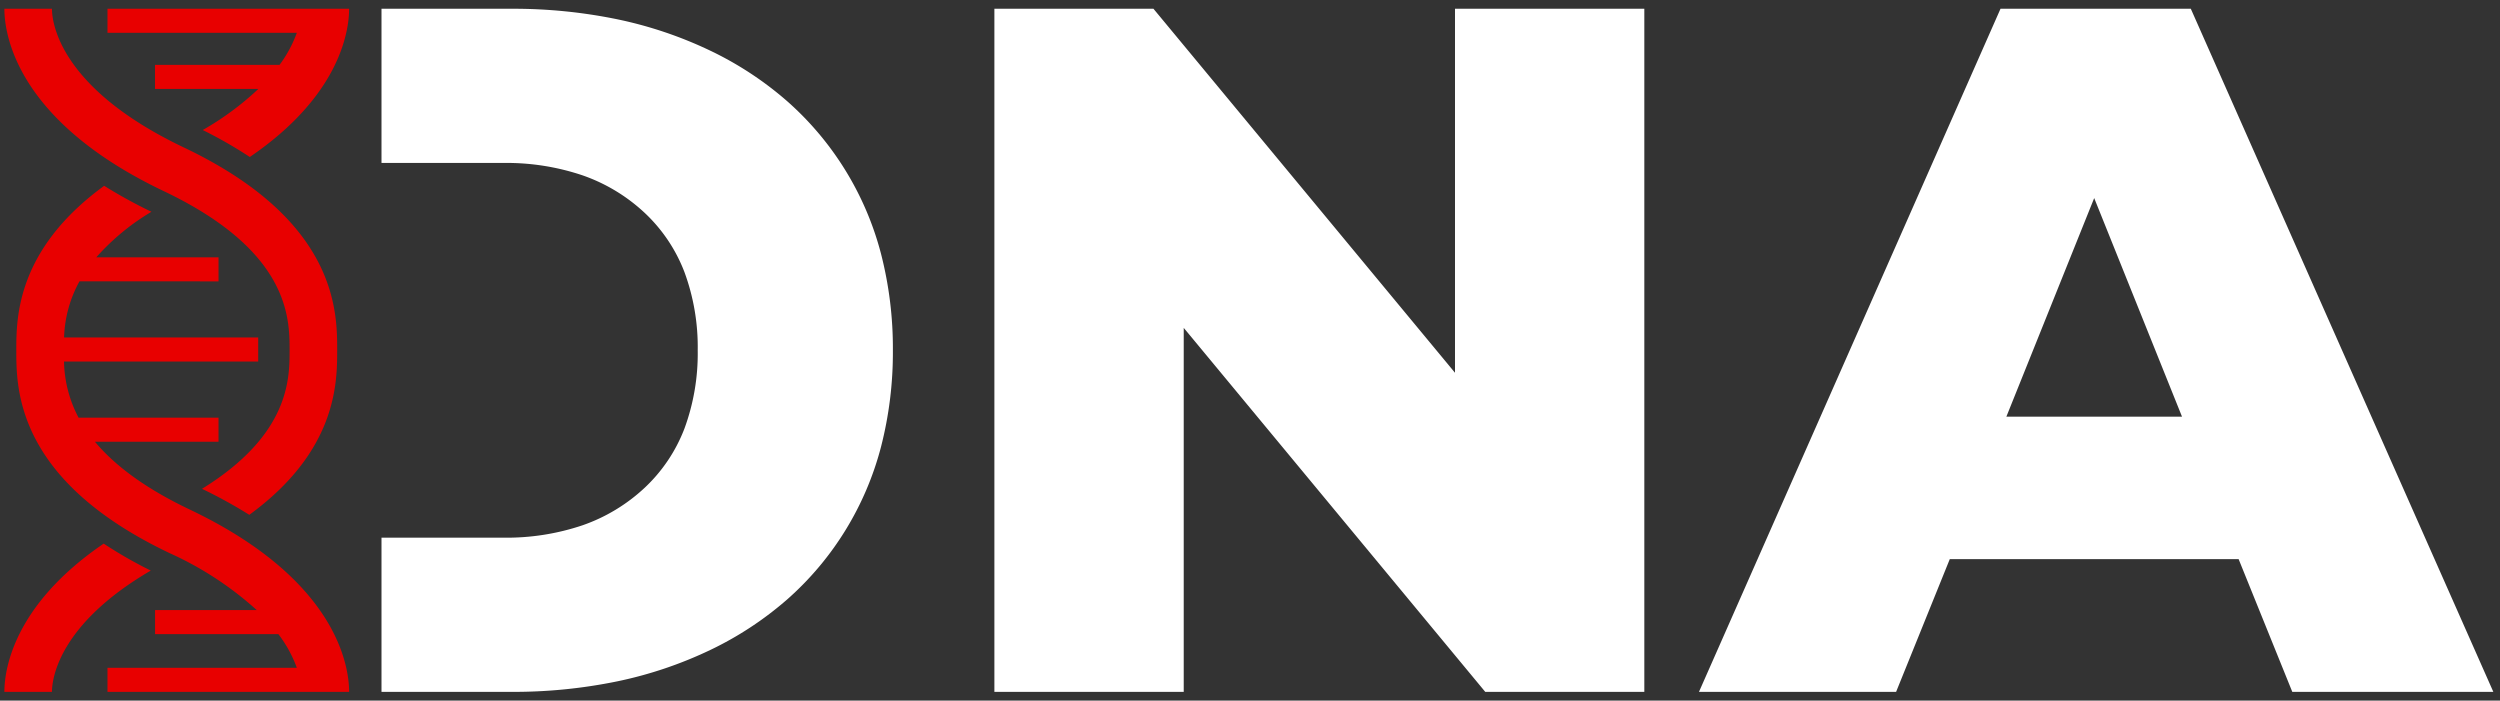 <svg xmlns="http://www.w3.org/2000/svg" width="285.457" height="80" viewBox="0 0 285.457 80">
  <rect x="0" y="0" width="285.457" height="80" fill="#333333" stroke="none"/>
  <g id="グループ_3533" data-name="グループ 3533" transform="translate(18591.5 24092)">
    <path id="前面オブジェクトで型抜き_29" data-name="前面オブジェクトで型抜き 29" d="M266.135,78H243.18l-6.128-15.154H204.069L197.941,78H175.432L209.863,0h21.729l34.543,78ZM220.56,21.617l-10.029,24.96h20.057ZM169.192,78H151.029L116.6,36.437V78H94.981V0h18.163l34.431,41.563V0h21.617V78ZM39.823,78H25V0H39.823a58.8,58.8,0,0,1,12.09,1.2A46.54,46.54,0,0,1,62.555,4.792a38.634,38.634,0,0,1,8.8,5.794A34.981,34.981,0,0,1,82.026,27.941,43.267,43.267,0,0,1,83.391,39a43.269,43.269,0,0,1-1.365,11.06A34.98,34.98,0,0,1,71.357,67.414a38.633,38.633,0,0,1-8.8,5.794A46.54,46.54,0,0,1,51.913,76.8,58.8,58.8,0,0,1,39.823,78ZM25,17.606V60.394H38.931a27.162,27.162,0,0,0,9.04-1.421,20,20,0,0,0,7.062-4.263,18.152,18.152,0,0,0,4.555-6.769A24.776,24.776,0,0,0,61.106,39a24.775,24.775,0,0,0-1.519-8.942,18.158,18.158,0,0,0-4.555-6.77,20.006,20.006,0,0,0-7.062-4.262,27.165,27.165,0,0,0-9.04-1.421Z" transform="translate(-18572.939 -24091)" fill="#fff" stroke="rgba(0,0,0,0)" stroke-width="1"/>
    <path id="合体_39" data-name="合体 39" d="M11.773,78V75.252H33.394a14.5,14.5,0,0,0-2.107-3.844H17.207V68.661H28.816a38.341,38.341,0,0,0-9.955-6.506c-17.5-8.328-17.5-18.71-17.5-23.144,0-3.7.01-11.492,10.033-18.795a55.463,55.463,0,0,0,5.4,2.964,26.449,26.449,0,0,0-6.3,5.2H24.452v2.747H8.573a14.091,14.091,0,0,0-1.756,6.409H28.981v2.746H6.81A14.21,14.21,0,0,0,8.472,46.69h15.98v2.746H10.338c2.109,2.531,5.472,5.2,10.837,7.749C38.051,65.216,39.363,75.147,39.363,78H11.773ZM0,78c0-2.4.932-9.84,11.339-16.928a50.188,50.188,0,0,0,5.375,3.079C6.03,70.387,5.433,76.69,5.433,78ZM22.565,54.816c9.994-6.17,10-12.546,10-15.8,0-3.705,0-11.357-14.381-18.2C1.311,12.78,0,2.851,0,0H5.433c0,1.448.727,9.018,15.068,15.843C38,24.169,38,34.552,38,38.985c0,3.7-.011,11.492-10.033,18.8A55.477,55.477,0,0,0,22.565,54.816Zm.083-40.969A33.2,33.2,0,0,0,29,9.155h-11.8V6.409H31.418a14.358,14.358,0,0,0,1.975-3.662H11.773V0h27.59c0,2.4-.932,9.84-11.34,16.926A50.581,50.581,0,0,0,22.649,13.847Z" transform="translate(-18591 -24091)" fill="#e80000" stroke="rgba(0,0,0,0)" stroke-width="1"/>
    <rect id="長方形_2435" data-name="長方形 2435" width="284" height="80" transform="translate(-18591 -24092)" fill="none"/>
  </g>
</svg>
